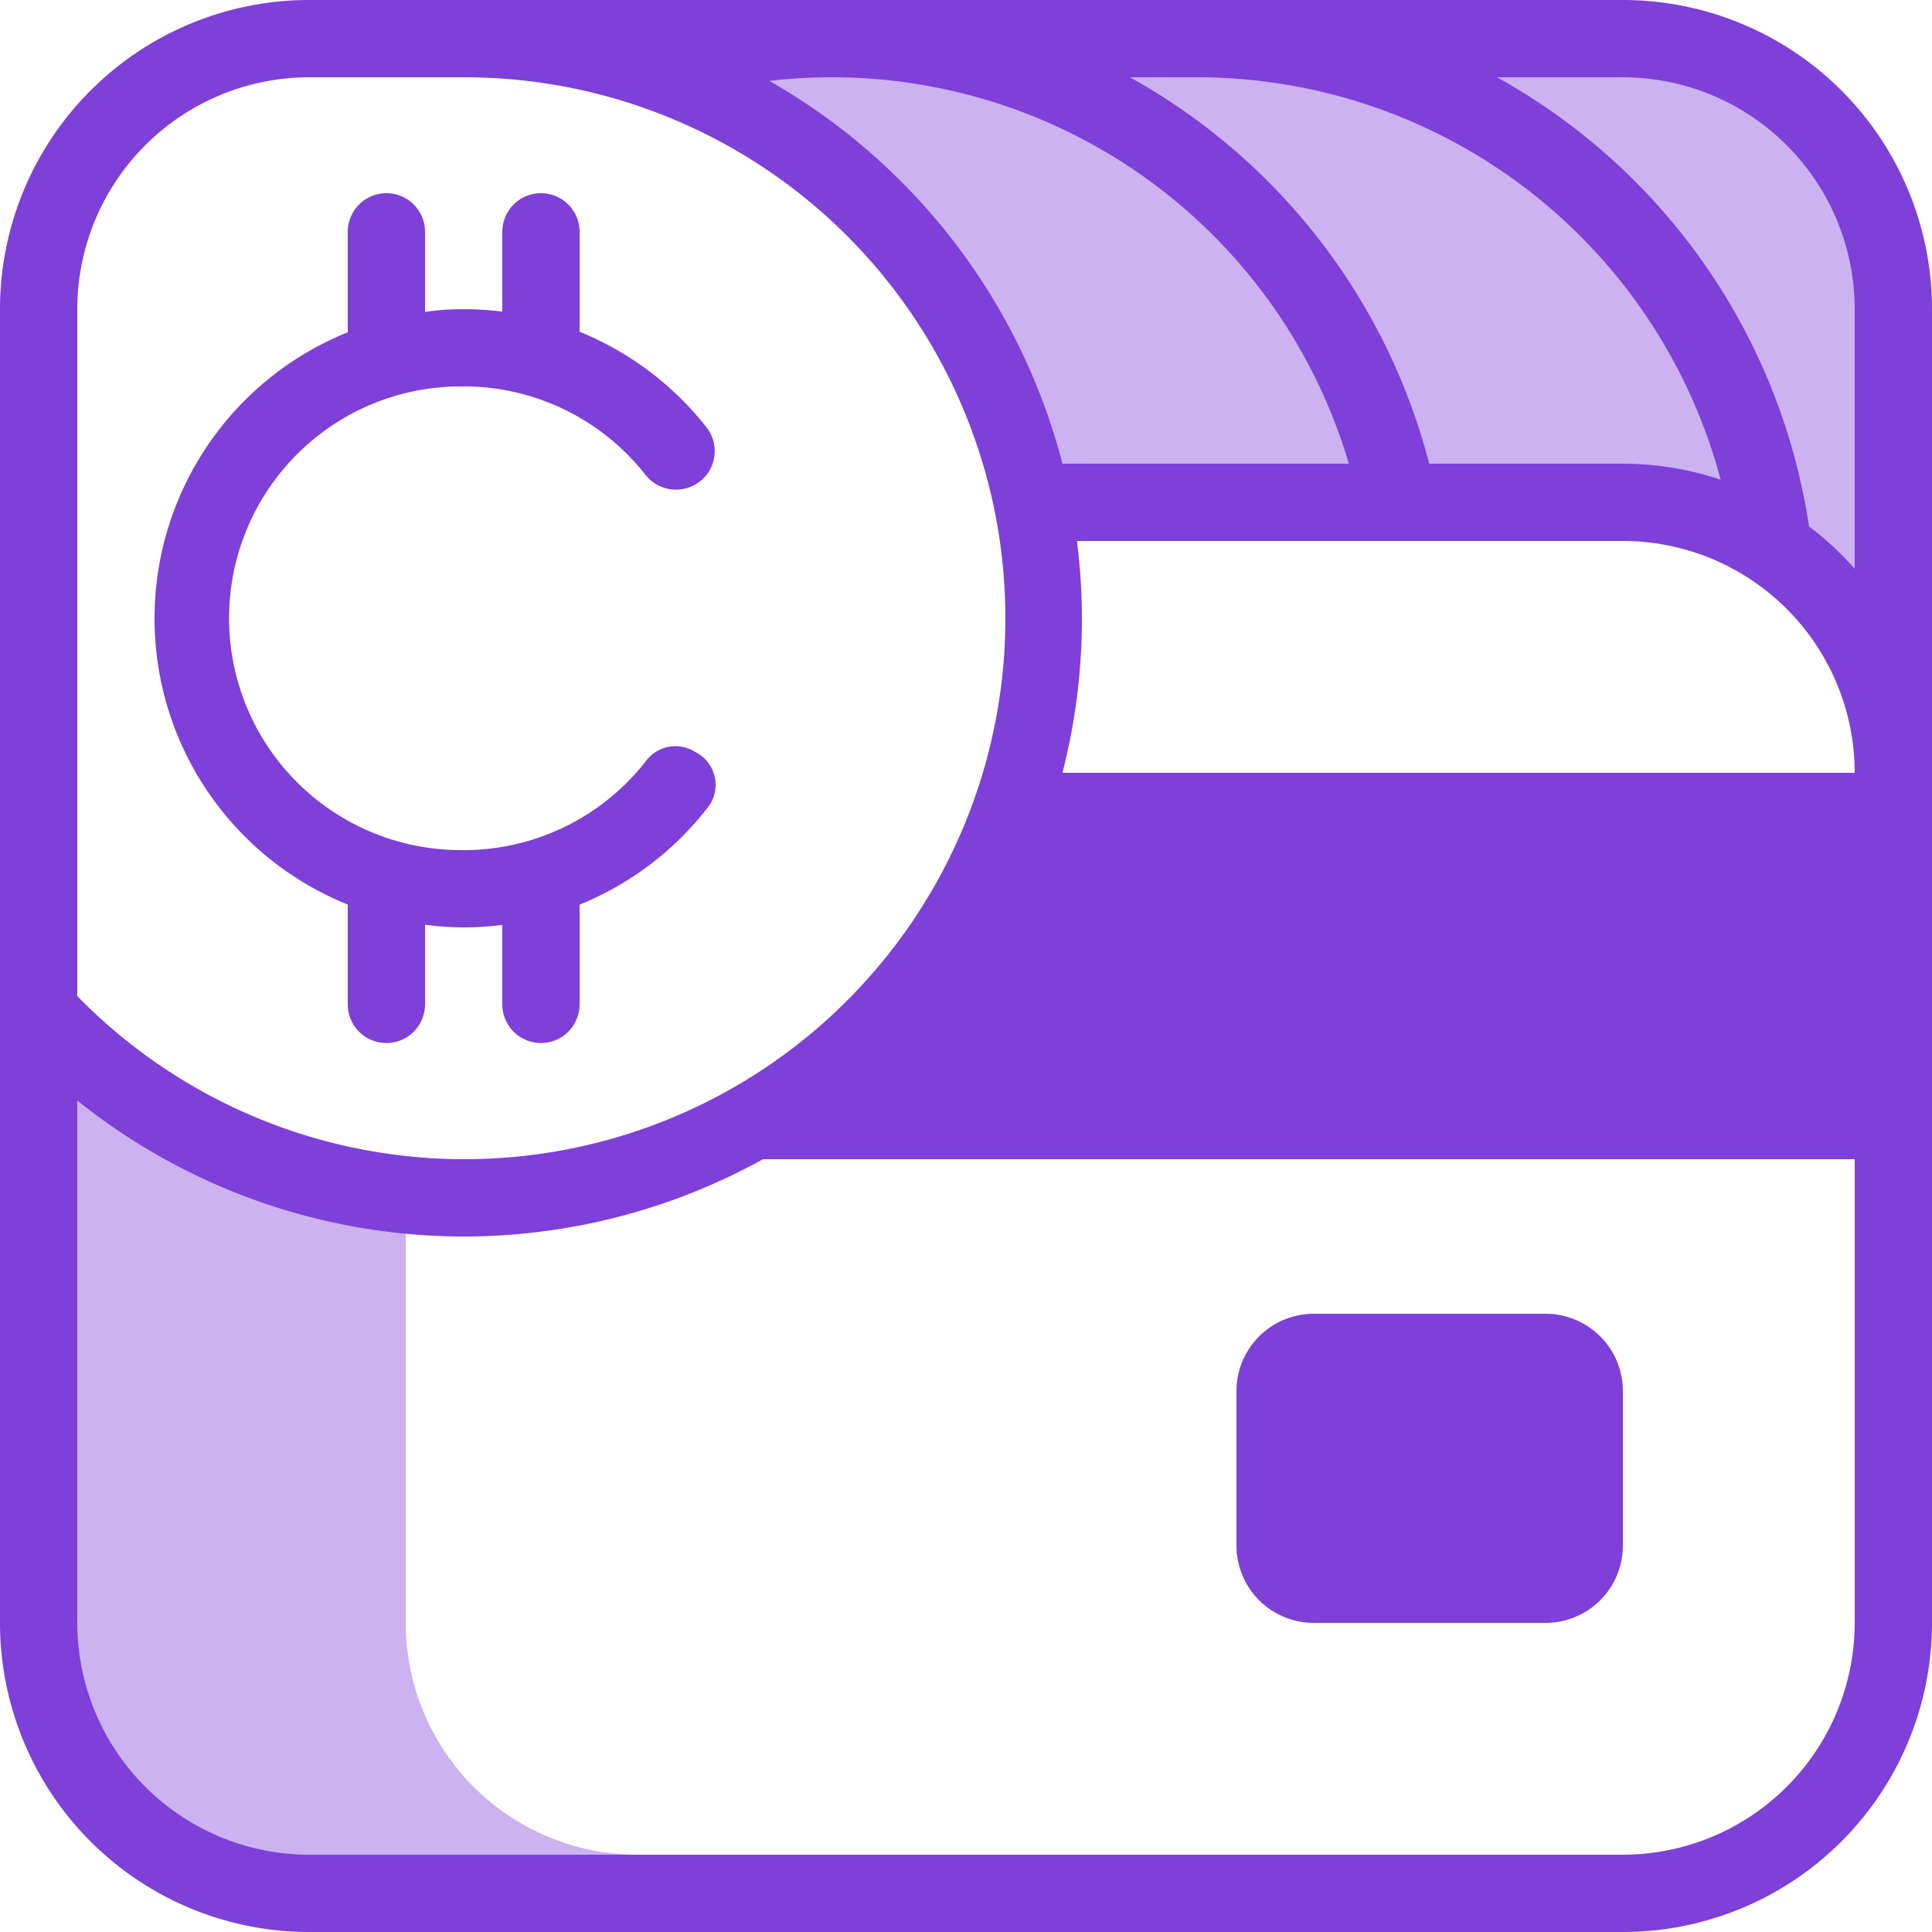 <svg data-name="Group 5816" xmlns="http://www.w3.org/2000/svg" width="100" height="100" viewBox="0 0 100 100">
    <defs>
        <clipPath id="k7h5ii36ba">
            <path data-name="Rectangle 1426" style="fill:none" d="M0 0h100v100H0z"/>
        </clipPath>
        <clipPath id="k200q0qjob">
            <path data-name="Rectangle 1423" transform="translate(1.034 53.987)" style="fill:none" d="M0 0h40.034v46.013H0z"/>
        </clipPath>
        <clipPath id="8cno4i7q3c">
            <path data-name="Rectangle 1424" transform="translate(37.038 2.465)" style="fill:none" d="M0 0h60.455v32.267H0z"/>
        </clipPath>
    </defs>
    <g data-name="Group 5831" style="clip-path:url(#k7h5ii36ba)">
        <g data-name="Group 5830">
            <g data-name="Group 5829" style="clip-path:url(#k7h5ii36ba)">
                <g data-name="Group 5825" style="opacity:.4">
                    <g data-name="Group 5824">
                        <g data-name="Group 5823" style="clip-path:url(#k200q0qjob)">
                            <path data-name="Path 1528" d="M21 84V62L1.034 53.987V84a16 16 0 0 0 16 16h24.034v-4H33a12 12 0 0 1-12-12" style="fill:#7f3fd9"/>
                        </g>
                    </g>
                </g>
                <path data-name="Path 1529" d="M68 84h12a4 4 0 0 0 4-4v-8a4 4 0 0 0-4-4H68a4 4 0 0 0-4 4v8a4 4 0 0 0 4 4" style="fill:#7f3fd9"/>
                <path data-name="Path 1530" d="M18 46.82v5.167a2 2 0 0 0 4 0v-4.124a15.218 15.218 0 0 0 4 .01v4.114a2 2 0 0 0 4 0v-5.161a16.043 16.043 0 0 0 6.625-5.019 1.9 1.9 0 0 0-.519-2.819l-.211-.121a1.905 1.905 0 0 0-2.458.521A11.967 11.967 0 0 1 23.715 44 12 12 0 0 1 24 20a11.964 11.964 0 0 1 9.384 4.546 2.017 2.017 0 0 0 2.59.541l.026-.014a1.993 1.993 0 0 0 .563-2.961A16.04 16.04 0 0 0 30 17.171V12a2 2 0 0 0-4 0v4.128a16.156 16.156 0 0 0-2.87-.1c-.381.02-.756.068-1.13.115V12a2 2 0 0 0-4 0v5.2a15.966 15.966 0 0 0 0 29.62" style="fill:#7f3fd9"/>
                <path data-name="Path 1531" d="M84 0H16A16 16 0 0 0 0 16v68a16 16 0 0 0 16 16h68a16 16 0 0 0 16-16V16A16 16 0 0 0 84 0M62 4a28.042 28.042 0 0 1 27.061 20.83A15.956 15.956 0 0 0 84 24H73.976A32.06 32.06 0 0 0 58.485 4zm-22.18.188A27.9 27.9 0 0 1 69.816 24H54.992A32.059 32.059 0 0 0 39.82 4.188M4 16A12.013 12.013 0 0 1 16 4h8A28 28 0 1 1 4 51.557zm92 68a12.013 12.013 0 0 1-12 12H16A12.013 12.013 0 0 1 4 84V56.961A31.963 31.963 0 0 0 39.493 60H96zM54.992 40A32.06 32.06 0 0 0 56 32a32.379 32.379 0 0 0-.257-4H84a12.013 12.013 0 0 1 12 12zm38.643-12.752A32.017 32.017 0 0 0 77.484 4H84a12.013 12.013 0 0 1 12 12v13.442a16.014 16.014 0 0 0-2.365-2.194" style="fill:#7f3fd9"/>
                <g data-name="Group 5828" style="opacity:.4">
                    <g data-name="Group 5827">
                        <g data-name="Group 5826" style="clip-path:url(#8cno4i7q3c)">
                            <path data-name="Path 1532" d="M97.494 34.732V13.881A11.416 11.416 0 0 0 86.078 2.465H37.039v3.3A25.967 25.967 0 0 1 53.388 26h31.32s10.28.543 12.786 8.735" style="fill:#7f3fd9"/>
                        </g>
                    </g>
                </g>
            </g>
        </g>
    </g>
</svg>
